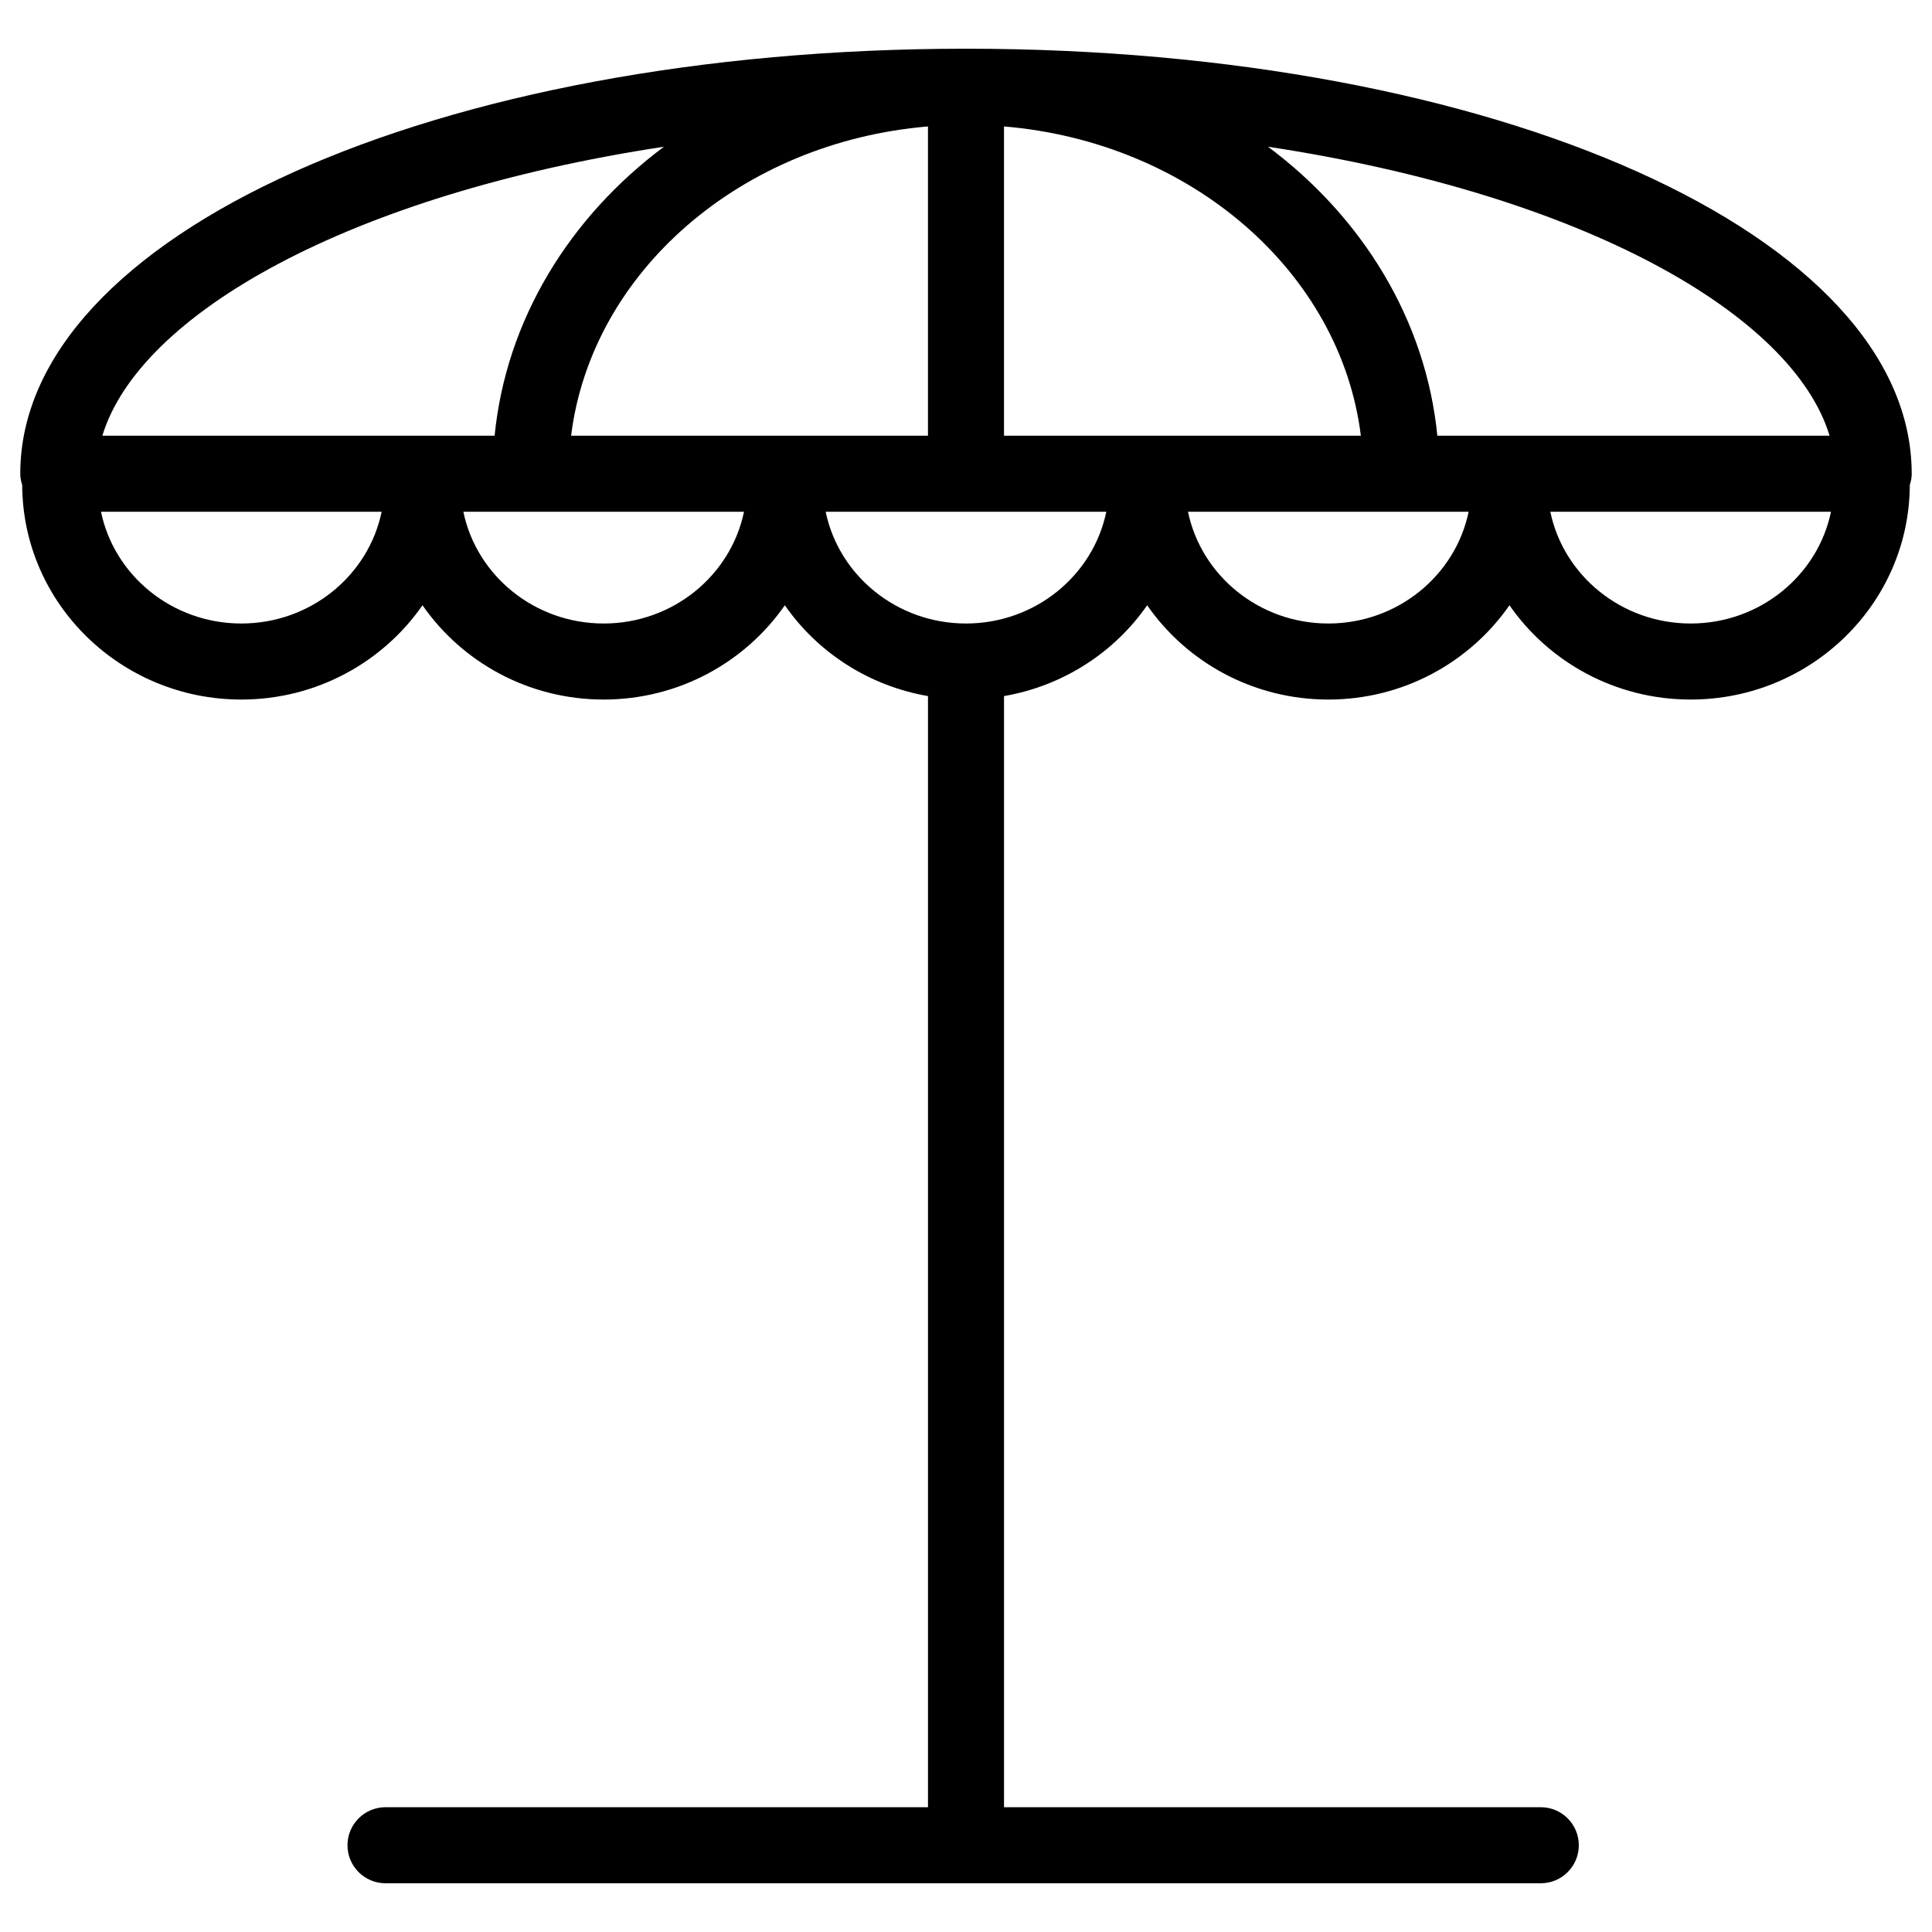 <?xml version="1.0" encoding="UTF-8"?>
<!-- Uploaded to: SVG Repo, www.svgrepo.com, Generator: SVG Repo Mixer Tools -->
<svg fill="#000000" width="800px" height="800px" version="1.1" viewBox="144 144 512 512" xmlns="http://www.w3.org/2000/svg">
 <path d="m650.62 269.54c0-63.16-110.08-112.63-250.62-112.63s-250.63 49.473-250.63 112.63c0 1.059 0.211 2.066 0.516 3.027 0.121 31.348 26.117 56.82 58.07 56.82 19.938 0 37.543-9.922 48.012-24.984 10.465 15.07 28.078 24.984 48.008 24.984 19.938 0 37.543-9.922 48.012-24.984 8.66 12.465 22.223 21.352 37.938 24.066v294.46h-143.76c-5.562 0-10.078 4.516-10.078 10.078s4.516 10.078 10.078 10.078h306.16c5.562 0 10.078-4.516 10.078-10.078s-4.516-10.078-10.078-10.078h-142.25v-294.46c15.707-2.715 29.277-11.602 37.934-24.066 10.461 15.07 28.074 24.984 48.008 24.984 19.938 0 37.539-9.922 48.004-24.988 10.469 15.07 28.082 24.988 48.02 24.988 31.965 0 57.973-25.492 58.07-56.859 0.309-0.953 0.516-1.941 0.516-2.988zm-21.758-10.078h-103.95c-3.043-30.711-19.859-57.922-44.875-76.578 83.684 12.715 139.07 44.465 148.82 76.578zm-218.79 0v-81.953c49.559 4.156 89.188 38.594 94.57 81.953zm-114.72 0c5.383-43.363 45.012-77.797 94.57-81.953v81.953zm24.605-76.578c-25.016 18.656-41.832 45.867-44.879 76.578h-103.95c9.754-32.113 65.137-63.863 148.83-76.578zm-112 126.35c-18.359 0-33.699-12.746-37.188-29.617h74.371c-3.481 16.871-18.824 29.617-37.184 29.617zm96.02 0c-18.355 0-33.699-12.746-37.18-29.617h74.371c-3.492 16.871-18.836 29.617-37.191 29.617zm96.023 0c-18.359 0-33.699-12.746-37.188-29.617h74.371c-3.484 16.871-18.82 29.617-37.184 29.617zm96.02 0c-18.355 0-33.695-12.746-37.188-29.617h74.371c-3.484 16.871-18.836 29.617-37.184 29.617zm96.027 0c-18.363 0-33.699-12.746-37.195-29.617l74.379-0.004c-3.481 16.875-18.832 29.621-37.184 29.621z"/>
</svg>